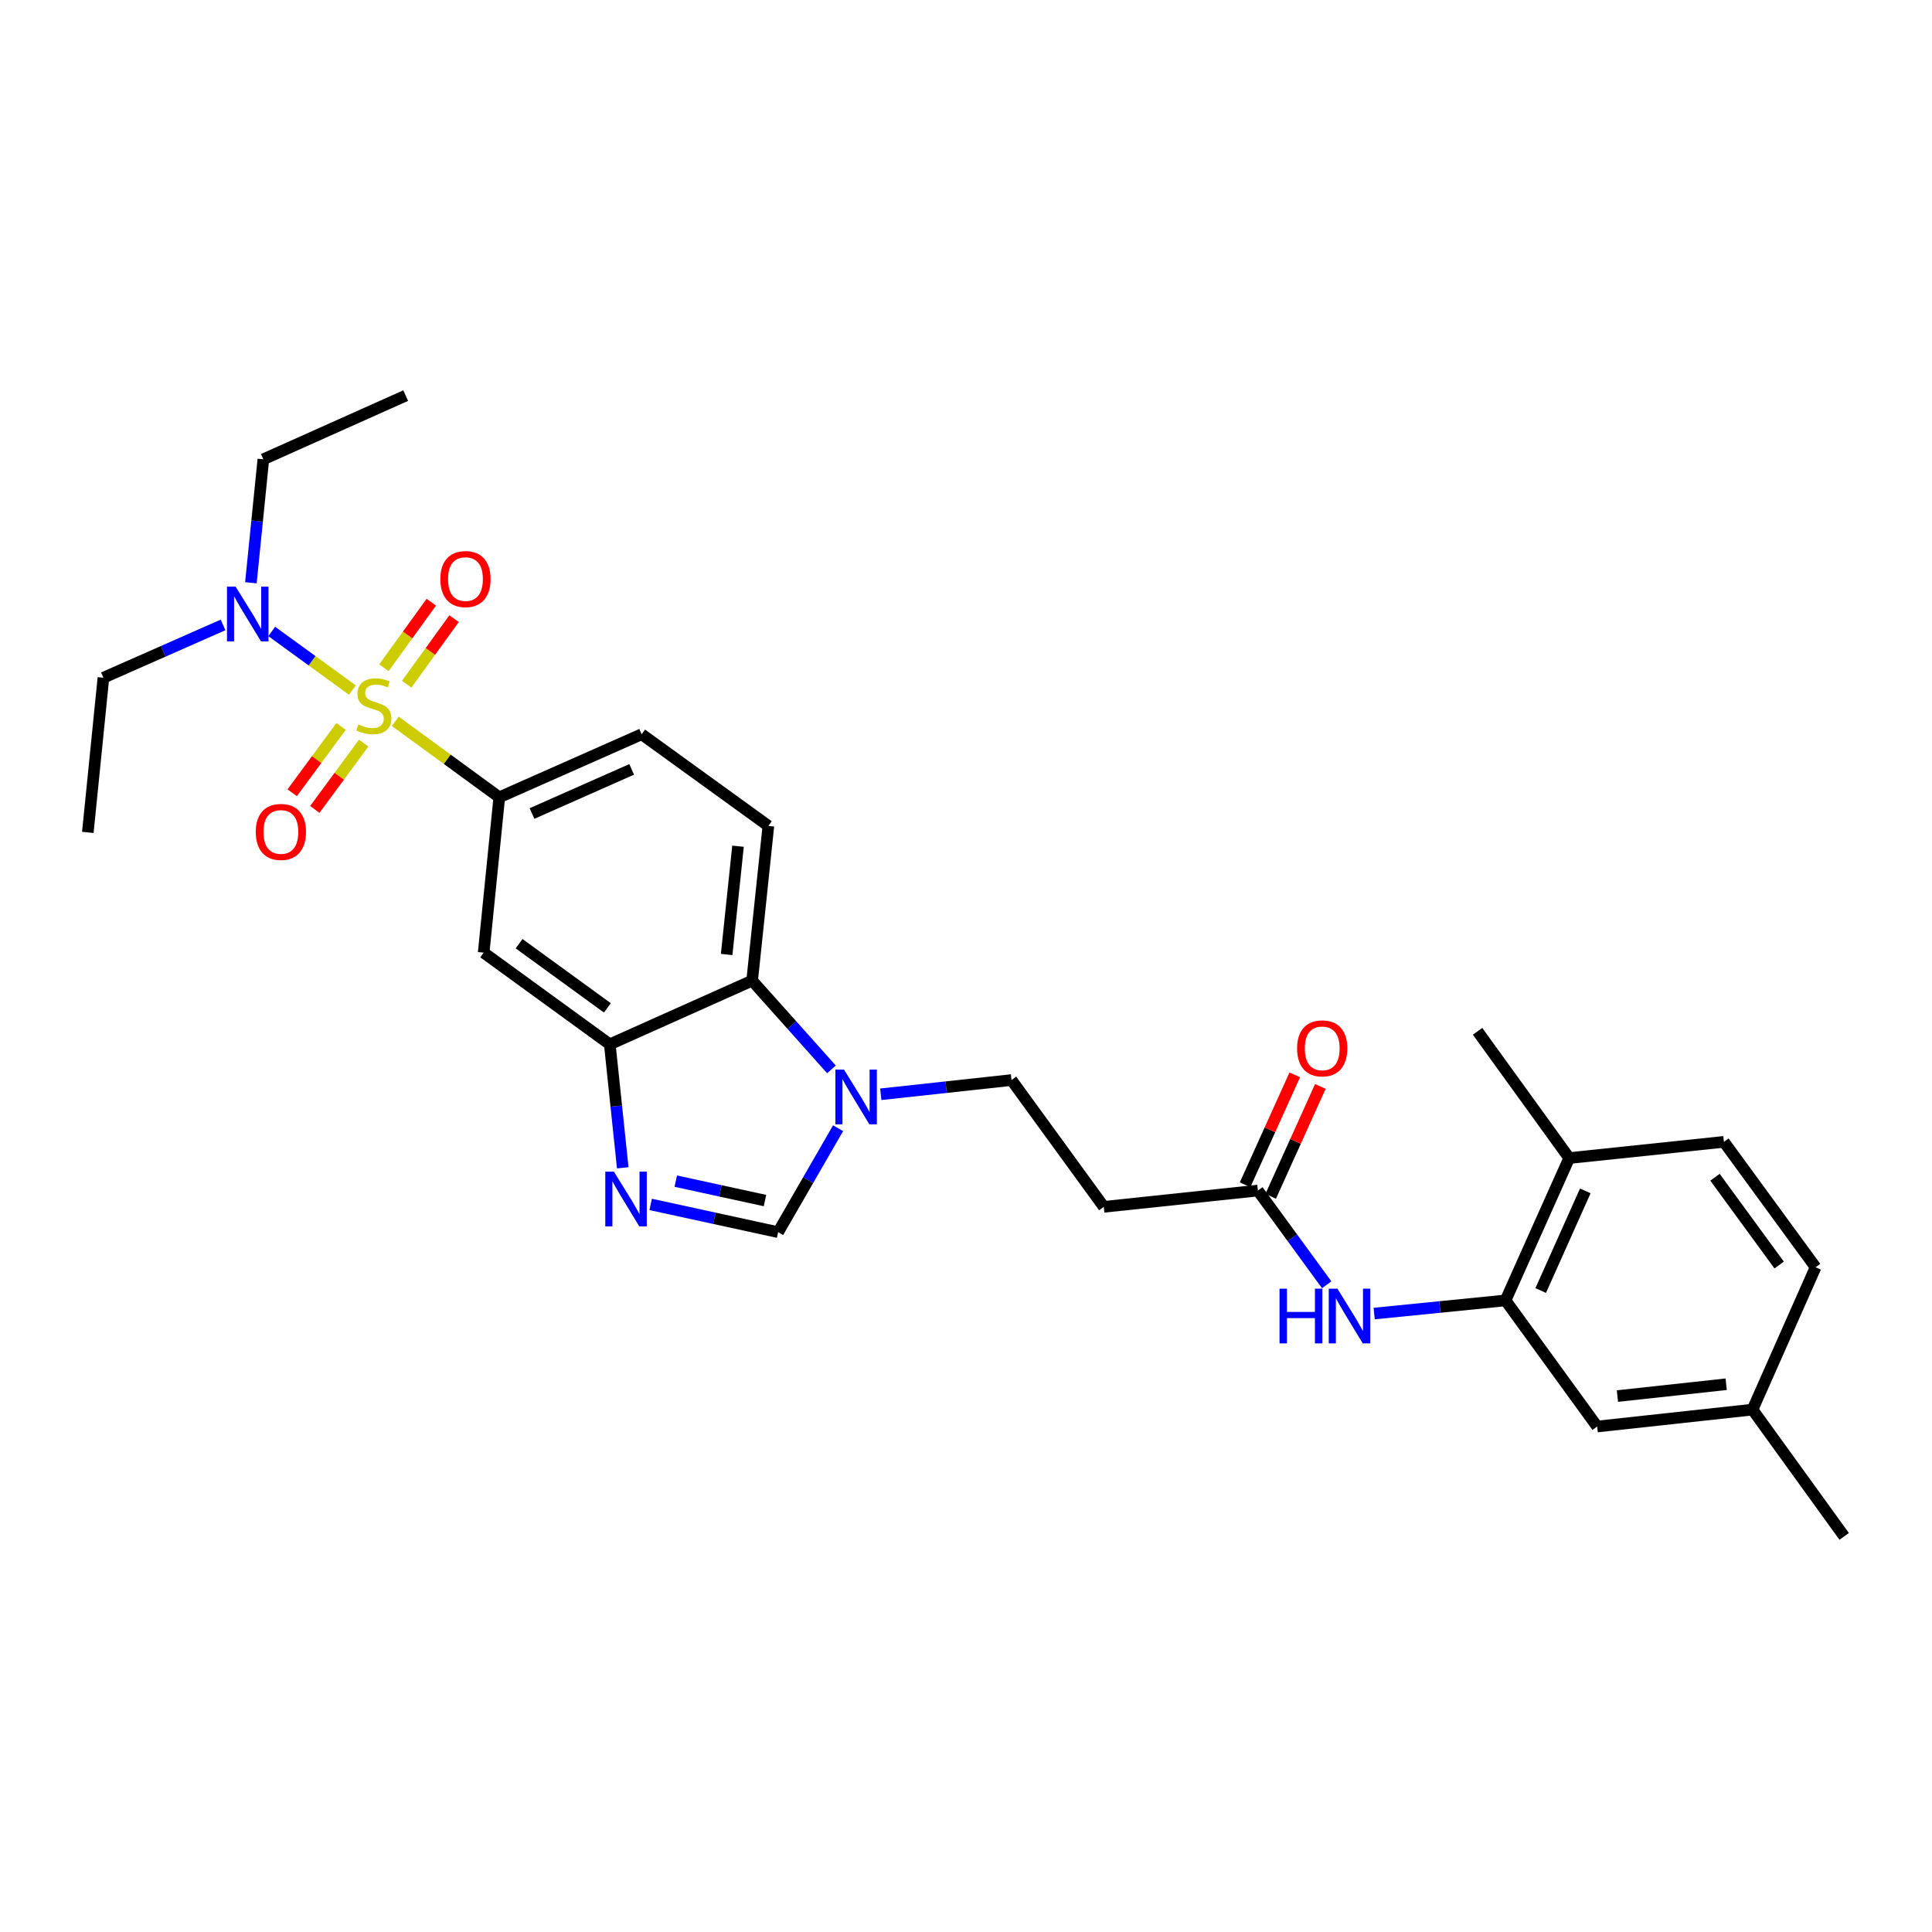 <?xml version='1.0' encoding='iso-8859-1'?>
<svg version='1.1' baseProfile='full'
              xmlns='http://www.w3.org/2000/svg'
                      xmlns:rdkit='http://www.rdkit.org/xml'
                      xmlns:xlink='http://www.w3.org/1999/xlink'
                  xml:space='preserve'
width='1000px' height='1000px' viewBox='0 0 1000 1000'>
<!-- END OF HEADER -->
<rect style='opacity:1.0;fill:#FFFFFF;stroke:none' width='1000' height='1000' x='0' y='0'> </rect>
<path class='bond-1' d='M 204.591,373.348 L 231.509,393.015' style='fill:none;fill-rule:evenodd;stroke:#CCCC00;stroke-width:6px;stroke-linecap:butt;stroke-linejoin:miter;stroke-opacity:1' />
<path class='bond-1' d='M 231.509,393.015 L 258.427,412.682' style='fill:none;fill-rule:evenodd;stroke:#000000;stroke-width:6px;stroke-linecap:butt;stroke-linejoin:miter;stroke-opacity:1' />
<path class='bond-9' d='M 182.403,357.181 L 161.522,342.009' style='fill:none;fill-rule:evenodd;stroke:#CCCC00;stroke-width:6px;stroke-linecap:butt;stroke-linejoin:miter;stroke-opacity:1' />
<path class='bond-9' d='M 161.522,342.009 L 140.64,326.836' style='fill:none;fill-rule:evenodd;stroke:#0000FF;stroke-width:6px;stroke-linecap:butt;stroke-linejoin:miter;stroke-opacity:1' />
<path class='bond-11' d='M 210.493,354.143 L 222.757,337.179' style='fill:none;fill-rule:evenodd;stroke:#CCCC00;stroke-width:6px;stroke-linecap:butt;stroke-linejoin:miter;stroke-opacity:1' />
<path class='bond-11' d='M 222.757,337.179 L 235.02,320.215' style='fill:none;fill-rule:evenodd;stroke:#FF0000;stroke-width:6px;stroke-linecap:butt;stroke-linejoin:miter;stroke-opacity:1' />
<path class='bond-11' d='M 198.715,345.628 L 210.978,328.664' style='fill:none;fill-rule:evenodd;stroke:#CCCC00;stroke-width:6px;stroke-linecap:butt;stroke-linejoin:miter;stroke-opacity:1' />
<path class='bond-11' d='M 210.978,328.664 L 223.242,311.7' style='fill:none;fill-rule:evenodd;stroke:#FF0000;stroke-width:6px;stroke-linecap:butt;stroke-linejoin:miter;stroke-opacity:1' />
<path class='bond-12' d='M 176.543,376.004 L 163.891,393.17' style='fill:none;fill-rule:evenodd;stroke:#CCCC00;stroke-width:6px;stroke-linecap:butt;stroke-linejoin:miter;stroke-opacity:1' />
<path class='bond-12' d='M 163.891,393.17 L 151.238,410.336' style='fill:none;fill-rule:evenodd;stroke:#FF0000;stroke-width:6px;stroke-linecap:butt;stroke-linejoin:miter;stroke-opacity:1' />
<path class='bond-12' d='M 188.243,384.627 L 175.59,401.793' style='fill:none;fill-rule:evenodd;stroke:#CCCC00;stroke-width:6px;stroke-linecap:butt;stroke-linejoin:miter;stroke-opacity:1' />
<path class='bond-12' d='M 175.59,401.793 L 162.938,418.959' style='fill:none;fill-rule:evenodd;stroke:#FF0000;stroke-width:6px;stroke-linecap:butt;stroke-linejoin:miter;stroke-opacity:1' />
<path class='bond-0' d='M 322.335,604.452 L 318.981,572.497' style='fill:none;fill-rule:evenodd;stroke:#0000FF;stroke-width:6px;stroke-linecap:butt;stroke-linejoin:miter;stroke-opacity:1' />
<path class='bond-0' d='M 318.981,572.497 L 315.627,540.542' style='fill:none;fill-rule:evenodd;stroke:#000000;stroke-width:6px;stroke-linecap:butt;stroke-linejoin:miter;stroke-opacity:1' />
<path class='bond-4' d='M 336.787,623.402 L 369.773,630.584' style='fill:none;fill-rule:evenodd;stroke:#0000FF;stroke-width:6px;stroke-linecap:butt;stroke-linejoin:miter;stroke-opacity:1' />
<path class='bond-4' d='M 369.773,630.584 L 402.759,637.767' style='fill:none;fill-rule:evenodd;stroke:#000000;stroke-width:6px;stroke-linecap:butt;stroke-linejoin:miter;stroke-opacity:1' />
<path class='bond-4' d='M 349.775,611.355 L 372.865,616.383' style='fill:none;fill-rule:evenodd;stroke:#0000FF;stroke-width:6px;stroke-linecap:butt;stroke-linejoin:miter;stroke-opacity:1' />
<path class='bond-4' d='M 372.865,616.383 L 395.955,621.411' style='fill:none;fill-rule:evenodd;stroke:#000000;stroke-width:6px;stroke-linecap:butt;stroke-linejoin:miter;stroke-opacity:1' />
<path class='bond-6' d='M 258.427,412.682 L 250.345,493.096' style='fill:none;fill-rule:evenodd;stroke:#000000;stroke-width:6px;stroke-linecap:butt;stroke-linejoin:miter;stroke-opacity:1' />
<path class='bond-16' d='M 258.427,412.682 L 332.115,380.045' style='fill:none;fill-rule:evenodd;stroke:#000000;stroke-width:6px;stroke-linecap:butt;stroke-linejoin:miter;stroke-opacity:1' />
<path class='bond-16' d='M 275.366,421.076 L 326.948,398.23' style='fill:none;fill-rule:evenodd;stroke:#000000;stroke-width:6px;stroke-linecap:butt;stroke-linejoin:miter;stroke-opacity:1' />
<path class='bond-2' d='M 430.364,553.51 L 409.836,530.542' style='fill:none;fill-rule:evenodd;stroke:#0000FF;stroke-width:6px;stroke-linecap:butt;stroke-linejoin:miter;stroke-opacity:1' />
<path class='bond-2' d='M 409.836,530.542 L 389.307,507.574' style='fill:none;fill-rule:evenodd;stroke:#000000;stroke-width:6px;stroke-linecap:butt;stroke-linejoin:miter;stroke-opacity:1' />
<path class='bond-15' d='M 455.886,566.396 L 489.72,562.715' style='fill:none;fill-rule:evenodd;stroke:#0000FF;stroke-width:6px;stroke-linecap:butt;stroke-linejoin:miter;stroke-opacity:1' />
<path class='bond-15' d='M 489.72,562.715 L 523.553,559.033' style='fill:none;fill-rule:evenodd;stroke:#000000;stroke-width:6px;stroke-linecap:butt;stroke-linejoin:miter;stroke-opacity:1' />
<path class='bond-30' d='M 433.791,583.965 L 418.275,610.866' style='fill:none;fill-rule:evenodd;stroke:#0000FF;stroke-width:6px;stroke-linecap:butt;stroke-linejoin:miter;stroke-opacity:1' />
<path class='bond-30' d='M 418.275,610.866 L 402.759,637.767' style='fill:none;fill-rule:evenodd;stroke:#000000;stroke-width:6px;stroke-linecap:butt;stroke-linejoin:miter;stroke-opacity:1' />
<path class='bond-3' d='M 315.627,540.542 L 250.345,493.096' style='fill:none;fill-rule:evenodd;stroke:#000000;stroke-width:6px;stroke-linecap:butt;stroke-linejoin:miter;stroke-opacity:1' />
<path class='bond-3' d='M 314.379,521.668 L 268.682,488.456' style='fill:none;fill-rule:evenodd;stroke:#000000;stroke-width:6px;stroke-linecap:butt;stroke-linejoin:miter;stroke-opacity:1' />
<path class='bond-29' d='M 315.627,540.542 L 389.307,507.574' style='fill:none;fill-rule:evenodd;stroke:#000000;stroke-width:6px;stroke-linecap:butt;stroke-linejoin:miter;stroke-opacity:1' />
<path class='bond-5' d='M 389.307,507.574 L 397.712,427.499' style='fill:none;fill-rule:evenodd;stroke:#000000;stroke-width:6px;stroke-linecap:butt;stroke-linejoin:miter;stroke-opacity:1' />
<path class='bond-5' d='M 376.113,494.045 L 381.997,437.993' style='fill:none;fill-rule:evenodd;stroke:#000000;stroke-width:6px;stroke-linecap:butt;stroke-linejoin:miter;stroke-opacity:1' />
<path class='bond-7' d='M 779.256,673.093 L 745.264,676.495' style='fill:none;fill-rule:evenodd;stroke:#000000;stroke-width:6px;stroke-linecap:butt;stroke-linejoin:miter;stroke-opacity:1' />
<path class='bond-7' d='M 745.264,676.495 L 711.272,679.897' style='fill:none;fill-rule:evenodd;stroke:#0000FF;stroke-width:6px;stroke-linecap:butt;stroke-linejoin:miter;stroke-opacity:1' />
<path class='bond-17' d='M 779.256,673.093 L 812.224,599.413' style='fill:none;fill-rule:evenodd;stroke:#000000;stroke-width:6px;stroke-linecap:butt;stroke-linejoin:miter;stroke-opacity:1' />
<path class='bond-17' d='M 797.468,667.977 L 820.546,616.401' style='fill:none;fill-rule:evenodd;stroke:#000000;stroke-width:6px;stroke-linecap:butt;stroke-linejoin:miter;stroke-opacity:1' />
<path class='bond-18' d='M 779.256,673.093 L 826.686,738.367' style='fill:none;fill-rule:evenodd;stroke:#000000;stroke-width:6px;stroke-linecap:butt;stroke-linejoin:miter;stroke-opacity:1' />
<path class='bond-8' d='M 686.696,665.005 L 668.889,640.619' style='fill:none;fill-rule:evenodd;stroke:#0000FF;stroke-width:6px;stroke-linecap:butt;stroke-linejoin:miter;stroke-opacity:1' />
<path class='bond-8' d='M 668.889,640.619 L 651.082,616.232' style='fill:none;fill-rule:evenodd;stroke:#000000;stroke-width:6px;stroke-linecap:butt;stroke-linejoin:miter;stroke-opacity:1' />
<path class='bond-23' d='M 129.858,301.643 L 133.084,269.688' style='fill:none;fill-rule:evenodd;stroke:#0000FF;stroke-width:6px;stroke-linecap:butt;stroke-linejoin:miter;stroke-opacity:1' />
<path class='bond-23' d='M 133.084,269.688 L 136.309,237.732' style='fill:none;fill-rule:evenodd;stroke:#000000;stroke-width:6px;stroke-linecap:butt;stroke-linejoin:miter;stroke-opacity:1' />
<path class='bond-24' d='M 115.445,323.456 L 84.487,337.12' style='fill:none;fill-rule:evenodd;stroke:#0000FF;stroke-width:6px;stroke-linecap:butt;stroke-linejoin:miter;stroke-opacity:1' />
<path class='bond-24' d='M 84.487,337.12 L 53.529,350.783' style='fill:none;fill-rule:evenodd;stroke:#000000;stroke-width:6px;stroke-linecap:butt;stroke-linejoin:miter;stroke-opacity:1' />
<path class='bond-10' d='M 651.082,616.232 L 571.322,624.662' style='fill:none;fill-rule:evenodd;stroke:#000000;stroke-width:6px;stroke-linecap:butt;stroke-linejoin:miter;stroke-opacity:1' />
<path class='bond-19' d='M 657.704,619.225 L 670.559,590.775' style='fill:none;fill-rule:evenodd;stroke:#000000;stroke-width:6px;stroke-linecap:butt;stroke-linejoin:miter;stroke-opacity:1' />
<path class='bond-19' d='M 670.559,590.775 L 683.413,562.326' style='fill:none;fill-rule:evenodd;stroke:#FF0000;stroke-width:6px;stroke-linecap:butt;stroke-linejoin:miter;stroke-opacity:1' />
<path class='bond-19' d='M 644.459,613.24 L 657.314,584.791' style='fill:none;fill-rule:evenodd;stroke:#000000;stroke-width:6px;stroke-linecap:butt;stroke-linejoin:miter;stroke-opacity:1' />
<path class='bond-19' d='M 657.314,584.791 L 670.168,556.342' style='fill:none;fill-rule:evenodd;stroke:#FF0000;stroke-width:6px;stroke-linecap:butt;stroke-linejoin:miter;stroke-opacity:1' />
<path class='bond-13' d='M 571.322,624.662 L 523.553,559.033' style='fill:none;fill-rule:evenodd;stroke:#000000;stroke-width:6px;stroke-linecap:butt;stroke-linejoin:miter;stroke-opacity:1' />
<path class='bond-14' d='M 397.712,427.499 L 332.115,380.045' style='fill:none;fill-rule:evenodd;stroke:#000000;stroke-width:6px;stroke-linecap:butt;stroke-linejoin:miter;stroke-opacity:1' />
<path class='bond-20' d='M 812.224,599.413 L 892.299,591.024' style='fill:none;fill-rule:evenodd;stroke:#000000;stroke-width:6px;stroke-linecap:butt;stroke-linejoin:miter;stroke-opacity:1' />
<path class='bond-25' d='M 812.224,599.413 L 764.787,533.808' style='fill:none;fill-rule:evenodd;stroke:#000000;stroke-width:6px;stroke-linecap:butt;stroke-linejoin:miter;stroke-opacity:1' />
<path class='bond-21' d='M 826.686,738.367 L 907.1,729.614' style='fill:none;fill-rule:evenodd;stroke:#000000;stroke-width:6px;stroke-linecap:butt;stroke-linejoin:miter;stroke-opacity:1' />
<path class='bond-21' d='M 837.175,722.605 L 893.465,716.478' style='fill:none;fill-rule:evenodd;stroke:#000000;stroke-width:6px;stroke-linecap:butt;stroke-linejoin:miter;stroke-opacity:1' />
<path class='bond-31' d='M 892.299,591.024 L 939.745,655.935' style='fill:none;fill-rule:evenodd;stroke:#000000;stroke-width:6px;stroke-linecap:butt;stroke-linejoin:miter;stroke-opacity:1' />
<path class='bond-31' d='M 887.682,609.337 L 920.894,654.775' style='fill:none;fill-rule:evenodd;stroke:#000000;stroke-width:6px;stroke-linecap:butt;stroke-linejoin:miter;stroke-opacity:1' />
<path class='bond-22' d='M 907.1,729.614 L 939.745,655.935' style='fill:none;fill-rule:evenodd;stroke:#000000;stroke-width:6px;stroke-linecap:butt;stroke-linejoin:miter;stroke-opacity:1' />
<path class='bond-26' d='M 907.1,729.614 L 954.545,795.236' style='fill:none;fill-rule:evenodd;stroke:#000000;stroke-width:6px;stroke-linecap:butt;stroke-linejoin:miter;stroke-opacity:1' />
<path class='bond-27' d='M 136.309,237.732 L 209.988,204.764' style='fill:none;fill-rule:evenodd;stroke:#000000;stroke-width:6px;stroke-linecap:butt;stroke-linejoin:miter;stroke-opacity:1' />
<path class='bond-28' d='M 53.529,350.783 L 45.455,430.85' style='fill:none;fill-rule:evenodd;stroke:#000000;stroke-width:6px;stroke-linecap:butt;stroke-linejoin:miter;stroke-opacity:1' />
<path  class='atom-0' d='M 185.5 374.965
Q 185.82 375.085, 187.14 375.645
Q 188.46 376.205, 189.9 376.565
Q 191.38 376.885, 192.82 376.885
Q 195.5 376.885, 197.06 375.605
Q 198.62 374.285, 198.62 372.005
Q 198.62 370.445, 197.82 369.485
Q 197.06 368.525, 195.86 368.005
Q 194.66 367.485, 192.66 366.885
Q 190.14 366.125, 188.62 365.405
Q 187.14 364.685, 186.06 363.165
Q 185.02 361.645, 185.02 359.085
Q 185.02 355.525, 187.42 353.325
Q 189.86 351.125, 194.66 351.125
Q 197.94 351.125, 201.66 352.685
L 200.74 355.765
Q 197.34 354.365, 194.78 354.365
Q 192.02 354.365, 190.5 355.525
Q 188.98 356.645, 189.02 358.605
Q 189.02 360.125, 189.78 361.045
Q 190.58 361.965, 191.7 362.485
Q 192.86 363.005, 194.78 363.605
Q 197.34 364.405, 198.86 365.205
Q 200.38 366.005, 201.46 367.645
Q 202.58 369.245, 202.58 372.005
Q 202.58 375.925, 199.94 378.045
Q 197.34 380.125, 192.98 380.125
Q 190.46 380.125, 188.54 379.565
Q 186.66 379.045, 184.42 378.125
L 185.5 374.965
' fill='#CCCC00'/>
<path  class='atom-1' d='M 317.773 606.465
L 327.053 621.465
Q 327.973 622.945, 329.453 625.625
Q 330.933 628.305, 331.013 628.465
L 331.013 606.465
L 334.773 606.465
L 334.773 634.785
L 330.893 634.785
L 320.933 618.385
Q 319.773 616.465, 318.533 614.265
Q 317.333 612.065, 316.973 611.385
L 316.973 634.785
L 313.293 634.785
L 313.293 606.465
L 317.773 606.465
' fill='#0000FF'/>
<path  class='atom-3' d='M 436.863 553.625
L 446.143 568.625
Q 447.063 570.105, 448.543 572.785
Q 450.023 575.465, 450.103 575.625
L 450.103 553.625
L 453.863 553.625
L 453.863 581.945
L 449.983 581.945
L 440.023 565.545
Q 438.863 563.625, 437.623 561.425
Q 436.423 559.225, 436.063 558.545
L 436.063 581.945
L 432.383 581.945
L 432.383 553.625
L 436.863 553.625
' fill='#0000FF'/>
<path  class='atom-9' d='M 662.283 667.015
L 666.123 667.015
L 666.123 679.055
L 680.603 679.055
L 680.603 667.015
L 684.443 667.015
L 684.443 695.335
L 680.603 695.335
L 680.603 682.255
L 666.123 682.255
L 666.123 695.335
L 662.283 695.335
L 662.283 667.015
' fill='#0000FF'/>
<path  class='atom-9' d='M 692.243 667.015
L 701.523 682.015
Q 702.443 683.495, 703.923 686.175
Q 705.403 688.855, 705.483 689.015
L 705.483 667.015
L 709.243 667.015
L 709.243 695.335
L 705.363 695.335
L 695.403 678.935
Q 694.243 677.015, 693.003 674.815
Q 691.803 672.615, 691.443 671.935
L 691.443 695.335
L 687.763 695.335
L 687.763 667.015
L 692.243 667.015
' fill='#0000FF'/>
<path  class='atom-10' d='M 121.966 303.655
L 131.246 318.655
Q 132.166 320.135, 133.646 322.815
Q 135.126 325.495, 135.206 325.655
L 135.206 303.655
L 138.966 303.655
L 138.966 331.975
L 135.086 331.975
L 125.126 315.575
Q 123.966 313.655, 122.726 311.455
Q 121.526 309.255, 121.166 308.575
L 121.166 331.975
L 117.486 331.975
L 117.486 303.655
L 121.966 303.655
' fill='#0000FF'/>
<path  class='atom-12' d='M 227.922 299.728
Q 227.922 292.928, 231.282 289.128
Q 234.642 285.328, 240.922 285.328
Q 247.202 285.328, 250.562 289.128
Q 253.922 292.928, 253.922 299.728
Q 253.922 306.608, 250.522 310.528
Q 247.122 314.408, 240.922 314.408
Q 234.682 314.408, 231.282 310.528
Q 227.922 306.648, 227.922 299.728
M 240.922 311.208
Q 245.242 311.208, 247.562 308.328
Q 249.922 305.408, 249.922 299.728
Q 249.922 294.168, 247.562 291.368
Q 245.242 288.528, 240.922 288.528
Q 236.602 288.528, 234.242 291.328
Q 231.922 294.128, 231.922 299.728
Q 231.922 305.448, 234.242 308.328
Q 236.602 311.208, 240.922 311.208
' fill='#FF0000'/>
<path  class='atom-13' d='M 132.384 430.607
Q 132.384 423.807, 135.744 420.007
Q 139.104 416.207, 145.384 416.207
Q 151.664 416.207, 155.024 420.007
Q 158.384 423.807, 158.384 430.607
Q 158.384 437.487, 154.984 441.407
Q 151.584 445.287, 145.384 445.287
Q 139.144 445.287, 135.744 441.407
Q 132.384 437.527, 132.384 430.607
M 145.384 442.087
Q 149.704 442.087, 152.024 439.207
Q 154.384 436.287, 154.384 430.607
Q 154.384 425.047, 152.024 422.247
Q 149.704 419.407, 145.384 419.407
Q 141.064 419.407, 138.704 422.207
Q 136.384 425.007, 136.384 430.607
Q 136.384 436.327, 138.704 439.207
Q 141.064 442.087, 145.384 442.087
' fill='#FF0000'/>
<path  class='atom-20' d='M 671.373 542.633
Q 671.373 535.833, 674.733 532.033
Q 678.093 528.233, 684.373 528.233
Q 690.653 528.233, 694.013 532.033
Q 697.373 535.833, 697.373 542.633
Q 697.373 549.513, 693.973 553.433
Q 690.573 557.313, 684.373 557.313
Q 678.133 557.313, 674.733 553.433
Q 671.373 549.553, 671.373 542.633
M 684.373 554.113
Q 688.693 554.113, 691.013 551.233
Q 693.373 548.313, 693.373 542.633
Q 693.373 537.073, 691.013 534.273
Q 688.693 531.433, 684.373 531.433
Q 680.053 531.433, 677.693 534.233
Q 675.373 537.033, 675.373 542.633
Q 675.373 548.353, 677.693 551.233
Q 680.053 554.113, 684.373 554.113
' fill='#FF0000'/>
</svg>
